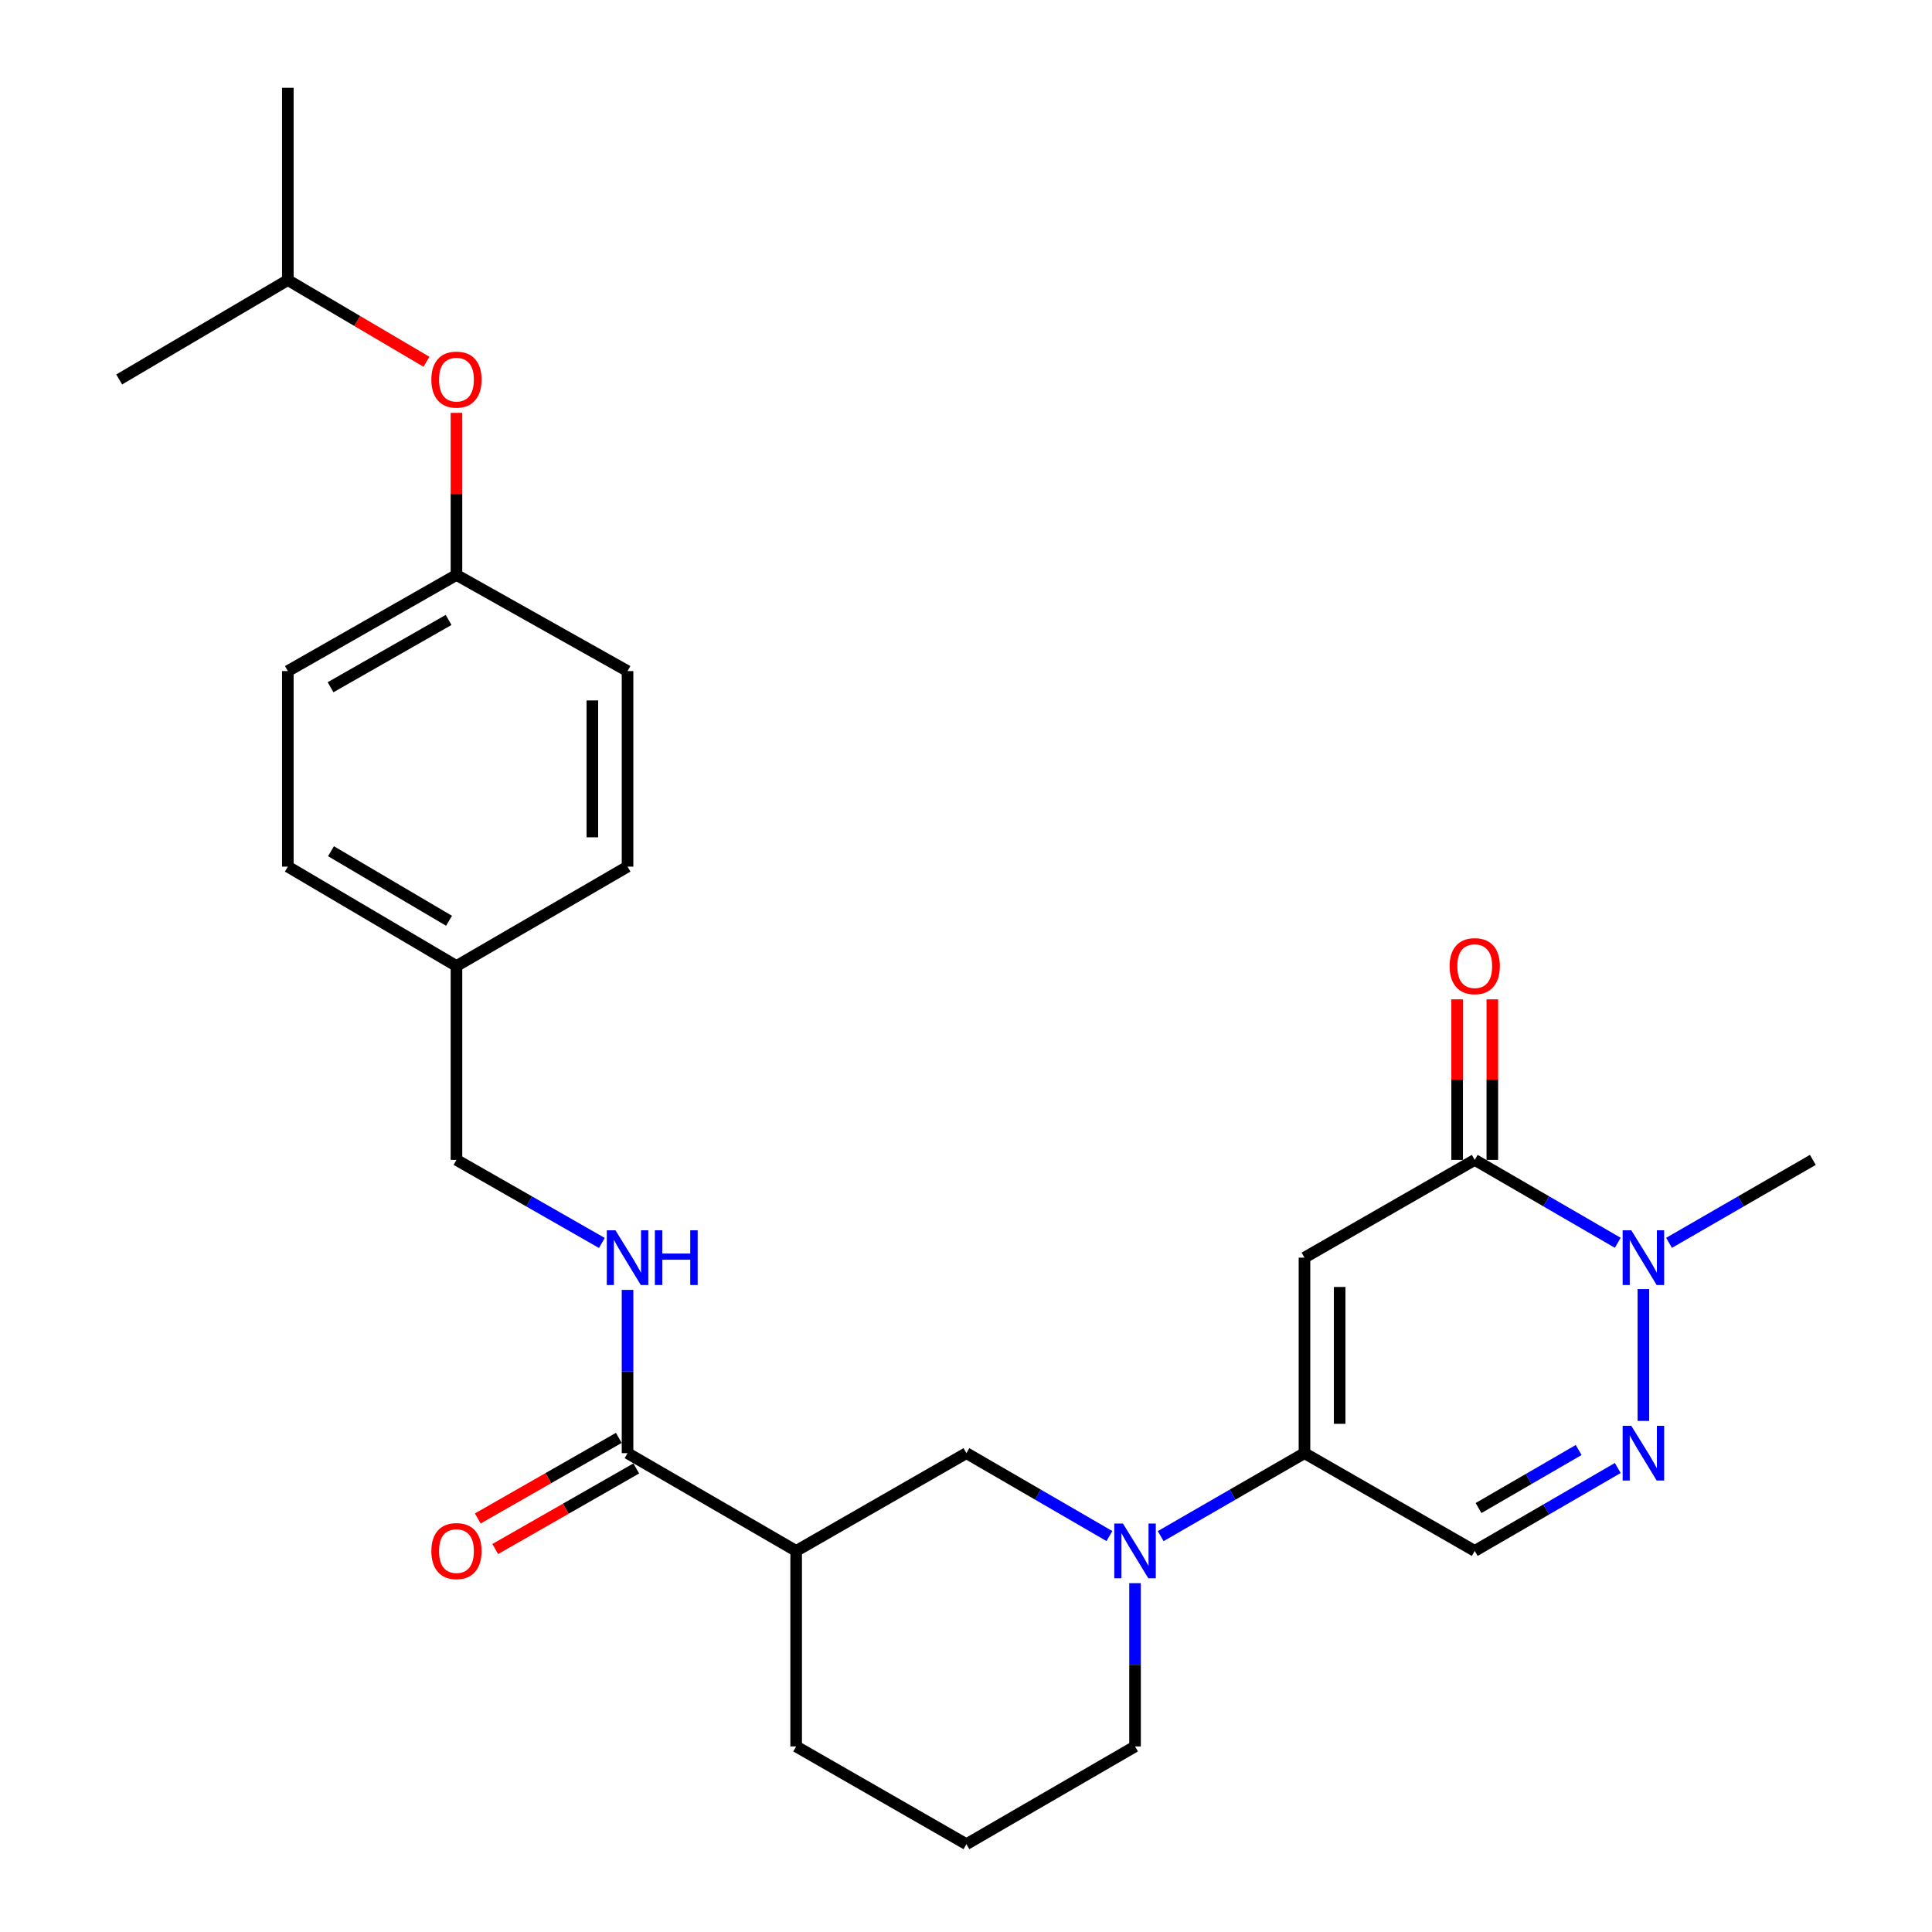 <?xml version='1.0' encoding='iso-8859-1'?>
<svg version='1.1' baseProfile='full'
              xmlns='http://www.w3.org/2000/svg'
                      xmlns:rdkit='http://www.rdkit.org/xml'
                      xmlns:xlink='http://www.w3.org/1999/xlink'
                  xml:space='preserve'
width='1000px' height='1000px' viewBox='0 0 1000 1000'>
<!-- END OF HEADER -->
<rect style='opacity:1.0;fill:#FFFFFF;stroke:none' width='1000' height='1000' x='0' y='0'> </rect>
<path class='bond-0' d='M 675.196,650.952 L 675.196,752.15' style='fill:none;fill-rule:evenodd;stroke:#000000;stroke-width:6px;stroke-linecap:butt;stroke-linejoin:miter;stroke-opacity:1' />
<path class='bond-0' d='M 693.41,666.132 L 693.41,736.97' style='fill:none;fill-rule:evenodd;stroke:#000000;stroke-width:6px;stroke-linecap:butt;stroke-linejoin:miter;stroke-opacity:1' />
<path class='bond-1' d='M 675.196,650.952 L 763.321,600.358' style='fill:none;fill-rule:evenodd;stroke:#000000;stroke-width:6px;stroke-linecap:butt;stroke-linejoin:miter;stroke-opacity:1' />
<path class='bond-4' d='M 675.196,752.15 L 637.982,773.623' style='fill:none;fill-rule:evenodd;stroke:#000000;stroke-width:6px;stroke-linecap:butt;stroke-linejoin:miter;stroke-opacity:1' />
<path class='bond-4' d='M 637.982,773.623 L 600.768,795.096' style='fill:none;fill-rule:evenodd;stroke:#0000FF;stroke-width:6px;stroke-linecap:butt;stroke-linejoin:miter;stroke-opacity:1' />
<path class='bond-5' d='M 675.196,752.15 L 763.321,802.754' style='fill:none;fill-rule:evenodd;stroke:#000000;stroke-width:6px;stroke-linecap:butt;stroke-linejoin:miter;stroke-opacity:1' />
<path class='bond-3' d='M 763.321,600.358 L 800.337,621.812' style='fill:none;fill-rule:evenodd;stroke:#000000;stroke-width:6px;stroke-linecap:butt;stroke-linejoin:miter;stroke-opacity:1' />
<path class='bond-3' d='M 800.337,621.812 L 837.353,643.265' style='fill:none;fill-rule:evenodd;stroke:#0000FF;stroke-width:6px;stroke-linecap:butt;stroke-linejoin:miter;stroke-opacity:1' />
<path class='bond-10' d='M 772.428,600.358 L 772.428,558.813' style='fill:none;fill-rule:evenodd;stroke:#000000;stroke-width:6px;stroke-linecap:butt;stroke-linejoin:miter;stroke-opacity:1' />
<path class='bond-10' d='M 772.428,558.813 L 772.428,517.269' style='fill:none;fill-rule:evenodd;stroke:#FF0000;stroke-width:6px;stroke-linecap:butt;stroke-linejoin:miter;stroke-opacity:1' />
<path class='bond-10' d='M 754.214,600.358 L 754.214,558.813' style='fill:none;fill-rule:evenodd;stroke:#000000;stroke-width:6px;stroke-linecap:butt;stroke-linejoin:miter;stroke-opacity:1' />
<path class='bond-10' d='M 754.214,558.813 L 754.214,517.269' style='fill:none;fill-rule:evenodd;stroke:#FF0000;stroke-width:6px;stroke-linecap:butt;stroke-linejoin:miter;stroke-opacity:1' />
<path class='bond-2' d='M 850.616,735.46 L 850.616,667.225' style='fill:none;fill-rule:evenodd;stroke:#0000FF;stroke-width:6px;stroke-linecap:butt;stroke-linejoin:miter;stroke-opacity:1' />
<path class='bond-27' d='M 837.353,759.838 L 800.337,781.296' style='fill:none;fill-rule:evenodd;stroke:#0000FF;stroke-width:6px;stroke-linecap:butt;stroke-linejoin:miter;stroke-opacity:1' />
<path class='bond-27' d='M 800.337,781.296 L 763.321,802.754' style='fill:none;fill-rule:evenodd;stroke:#000000;stroke-width:6px;stroke-linecap:butt;stroke-linejoin:miter;stroke-opacity:1' />
<path class='bond-27' d='M 817.114,750.518 L 791.202,765.538' style='fill:none;fill-rule:evenodd;stroke:#0000FF;stroke-width:6px;stroke-linecap:butt;stroke-linejoin:miter;stroke-opacity:1' />
<path class='bond-27' d='M 791.202,765.538 L 765.291,780.559' style='fill:none;fill-rule:evenodd;stroke:#000000;stroke-width:6px;stroke-linecap:butt;stroke-linejoin:miter;stroke-opacity:1' />
<path class='bond-18' d='M 863.887,643.296 L 901.101,621.827' style='fill:none;fill-rule:evenodd;stroke:#0000FF;stroke-width:6px;stroke-linecap:butt;stroke-linejoin:miter;stroke-opacity:1' />
<path class='bond-18' d='M 901.101,621.827 L 938.315,600.358' style='fill:none;fill-rule:evenodd;stroke:#000000;stroke-width:6px;stroke-linecap:butt;stroke-linejoin:miter;stroke-opacity:1' />
<path class='bond-8' d='M 574.235,795.065 L 537.224,773.607' style='fill:none;fill-rule:evenodd;stroke:#0000FF;stroke-width:6px;stroke-linecap:butt;stroke-linejoin:miter;stroke-opacity:1' />
<path class='bond-8' d='M 537.224,773.607 L 500.212,752.15' style='fill:none;fill-rule:evenodd;stroke:#000000;stroke-width:6px;stroke-linecap:butt;stroke-linejoin:miter;stroke-opacity:1' />
<path class='bond-16' d='M 587.497,819.444 L 587.497,861.698' style='fill:none;fill-rule:evenodd;stroke:#0000FF;stroke-width:6px;stroke-linecap:butt;stroke-linejoin:miter;stroke-opacity:1' />
<path class='bond-16' d='M 587.497,861.698 L 587.497,903.952' style='fill:none;fill-rule:evenodd;stroke:#000000;stroke-width:6px;stroke-linecap:butt;stroke-linejoin:miter;stroke-opacity:1' />
<path class='bond-6' d='M 412.088,802.754 L 500.212,752.15' style='fill:none;fill-rule:evenodd;stroke:#000000;stroke-width:6px;stroke-linecap:butt;stroke-linejoin:miter;stroke-opacity:1' />
<path class='bond-7' d='M 412.088,802.754 L 324.814,752.15' style='fill:none;fill-rule:evenodd;stroke:#000000;stroke-width:6px;stroke-linecap:butt;stroke-linejoin:miter;stroke-opacity:1' />
<path class='bond-28' d='M 412.088,802.754 L 412.088,903.952' style='fill:none;fill-rule:evenodd;stroke:#000000;stroke-width:6px;stroke-linecap:butt;stroke-linejoin:miter;stroke-opacity:1' />
<path class='bond-9' d='M 324.814,752.15 L 324.814,709.896' style='fill:none;fill-rule:evenodd;stroke:#000000;stroke-width:6px;stroke-linecap:butt;stroke-linejoin:miter;stroke-opacity:1' />
<path class='bond-9' d='M 324.814,709.896 L 324.814,667.642' style='fill:none;fill-rule:evenodd;stroke:#0000FF;stroke-width:6px;stroke-linecap:butt;stroke-linejoin:miter;stroke-opacity:1' />
<path class='bond-11' d='M 320.295,744.243 L 283.795,765.102' style='fill:none;fill-rule:evenodd;stroke:#000000;stroke-width:6px;stroke-linecap:butt;stroke-linejoin:miter;stroke-opacity:1' />
<path class='bond-11' d='M 283.795,765.102 L 247.295,785.961' style='fill:none;fill-rule:evenodd;stroke:#FF0000;stroke-width:6px;stroke-linecap:butt;stroke-linejoin:miter;stroke-opacity:1' />
<path class='bond-11' d='M 329.332,760.057 L 292.832,780.915' style='fill:none;fill-rule:evenodd;stroke:#000000;stroke-width:6px;stroke-linecap:butt;stroke-linejoin:miter;stroke-opacity:1' />
<path class='bond-11' d='M 292.832,780.915 L 256.333,801.774' style='fill:none;fill-rule:evenodd;stroke:#FF0000;stroke-width:6px;stroke-linecap:butt;stroke-linejoin:miter;stroke-opacity:1' />
<path class='bond-13' d='M 311.524,643.359 L 273.894,621.858' style='fill:none;fill-rule:evenodd;stroke:#0000FF;stroke-width:6px;stroke-linecap:butt;stroke-linejoin:miter;stroke-opacity:1' />
<path class='bond-13' d='M 273.894,621.858 L 236.264,600.358' style='fill:none;fill-rule:evenodd;stroke:#000000;stroke-width:6px;stroke-linecap:butt;stroke-linejoin:miter;stroke-opacity:1' />
<path class='bond-12' d='M 236.264,213.696 L 236.264,255.645' style='fill:none;fill-rule:evenodd;stroke:#FF0000;stroke-width:6px;stroke-linecap:butt;stroke-linejoin:miter;stroke-opacity:1' />
<path class='bond-12' d='M 236.264,255.645 L 236.264,297.594' style='fill:none;fill-rule:evenodd;stroke:#000000;stroke-width:6px;stroke-linecap:butt;stroke-linejoin:miter;stroke-opacity:1' />
<path class='bond-24' d='M 220.731,187.253 L 184.856,166.113' style='fill:none;fill-rule:evenodd;stroke:#FF0000;stroke-width:6px;stroke-linecap:butt;stroke-linejoin:miter;stroke-opacity:1' />
<path class='bond-24' d='M 184.856,166.113 L 148.98,144.973' style='fill:none;fill-rule:evenodd;stroke:#000000;stroke-width:6px;stroke-linecap:butt;stroke-linejoin:miter;stroke-opacity:1' />
<path class='bond-15' d='M 236.264,600.358 L 236.264,500' style='fill:none;fill-rule:evenodd;stroke:#000000;stroke-width:6px;stroke-linecap:butt;stroke-linejoin:miter;stroke-opacity:1' />
<path class='bond-14' d='M 236.264,297.594 L 148.98,347.358' style='fill:none;fill-rule:evenodd;stroke:#000000;stroke-width:6px;stroke-linecap:butt;stroke-linejoin:miter;stroke-opacity:1' />
<path class='bond-14' d='M 232.193,320.882 L 171.094,355.716' style='fill:none;fill-rule:evenodd;stroke:#000000;stroke-width:6px;stroke-linecap:butt;stroke-linejoin:miter;stroke-opacity:1' />
<path class='bond-29' d='M 236.264,297.594 L 324.814,347.358' style='fill:none;fill-rule:evenodd;stroke:#000000;stroke-width:6px;stroke-linecap:butt;stroke-linejoin:miter;stroke-opacity:1' />
<path class='bond-21' d='M 236.264,500 L 324.814,448.566' style='fill:none;fill-rule:evenodd;stroke:#000000;stroke-width:6px;stroke-linecap:butt;stroke-linejoin:miter;stroke-opacity:1' />
<path class='bond-22' d='M 236.264,500 L 148.98,448.566' style='fill:none;fill-rule:evenodd;stroke:#000000;stroke-width:6px;stroke-linecap:butt;stroke-linejoin:miter;stroke-opacity:1' />
<path class='bond-22' d='M 232.418,476.593 L 171.319,440.589' style='fill:none;fill-rule:evenodd;stroke:#000000;stroke-width:6px;stroke-linecap:butt;stroke-linejoin:miter;stroke-opacity:1' />
<path class='bond-23' d='M 587.497,903.952 L 500.212,954.545' style='fill:none;fill-rule:evenodd;stroke:#000000;stroke-width:6px;stroke-linecap:butt;stroke-linejoin:miter;stroke-opacity:1' />
<path class='bond-17' d='M 412.088,903.952 L 500.212,954.545' style='fill:none;fill-rule:evenodd;stroke:#000000;stroke-width:6px;stroke-linecap:butt;stroke-linejoin:miter;stroke-opacity:1' />
<path class='bond-19' d='M 324.814,347.358 L 324.814,448.566' style='fill:none;fill-rule:evenodd;stroke:#000000;stroke-width:6px;stroke-linecap:butt;stroke-linejoin:miter;stroke-opacity:1' />
<path class='bond-19' d='M 306.6,362.539 L 306.6,433.385' style='fill:none;fill-rule:evenodd;stroke:#000000;stroke-width:6px;stroke-linecap:butt;stroke-linejoin:miter;stroke-opacity:1' />
<path class='bond-20' d='M 148.98,347.358 L 148.98,448.566' style='fill:none;fill-rule:evenodd;stroke:#000000;stroke-width:6px;stroke-linecap:butt;stroke-linejoin:miter;stroke-opacity:1' />
<path class='bond-25' d='M 148.98,144.973 L 61.685,196.406' style='fill:none;fill-rule:evenodd;stroke:#000000;stroke-width:6px;stroke-linecap:butt;stroke-linejoin:miter;stroke-opacity:1' />
<path class='bond-26' d='M 148.98,144.973 L 148.98,45.455' style='fill:none;fill-rule:evenodd;stroke:#000000;stroke-width:6px;stroke-linecap:butt;stroke-linejoin:miter;stroke-opacity:1' />
<path  class='atom-3' d='M 844.356 737.99
L 853.636 752.99
Q 854.556 754.47, 856.036 757.15
Q 857.516 759.83, 857.596 759.99
L 857.596 737.99
L 861.356 737.99
L 861.356 766.31
L 857.476 766.31
L 847.516 749.91
Q 846.356 747.99, 845.116 745.79
Q 843.916 743.59, 843.556 742.91
L 843.556 766.31
L 839.876 766.31
L 839.876 737.99
L 844.356 737.99
' fill='#0000FF'/>
<path  class='atom-4' d='M 844.356 636.792
L 853.636 651.792
Q 854.556 653.272, 856.036 655.952
Q 857.516 658.632, 857.596 658.792
L 857.596 636.792
L 861.356 636.792
L 861.356 665.112
L 857.476 665.112
L 847.516 648.712
Q 846.356 646.792, 845.116 644.592
Q 843.916 642.392, 843.556 641.712
L 843.556 665.112
L 839.876 665.112
L 839.876 636.792
L 844.356 636.792
' fill='#0000FF'/>
<path  class='atom-5' d='M 581.237 788.594
L 590.517 803.594
Q 591.437 805.074, 592.917 807.754
Q 594.397 810.434, 594.477 810.594
L 594.477 788.594
L 598.237 788.594
L 598.237 816.914
L 594.357 816.914
L 584.397 800.514
Q 583.237 798.594, 581.997 796.394
Q 580.797 794.194, 580.437 793.514
L 580.437 816.914
L 576.757 816.914
L 576.757 788.594
L 581.237 788.594
' fill='#0000FF'/>
<path  class='atom-10' d='M 318.554 636.792
L 327.834 651.792
Q 328.754 653.272, 330.234 655.952
Q 331.714 658.632, 331.794 658.792
L 331.794 636.792
L 335.554 636.792
L 335.554 665.112
L 331.674 665.112
L 321.714 648.712
Q 320.554 646.792, 319.314 644.592
Q 318.114 642.392, 317.754 641.712
L 317.754 665.112
L 314.074 665.112
L 314.074 636.792
L 318.554 636.792
' fill='#0000FF'/>
<path  class='atom-10' d='M 338.954 636.792
L 342.794 636.792
L 342.794 648.832
L 357.274 648.832
L 357.274 636.792
L 361.114 636.792
L 361.114 665.112
L 357.274 665.112
L 357.274 652.032
L 342.794 652.032
L 342.794 665.112
L 338.954 665.112
L 338.954 636.792
' fill='#0000FF'/>
<path  class='atom-11' d='M 750.321 500.08
Q 750.321 493.28, 753.681 489.48
Q 757.041 485.68, 763.321 485.68
Q 769.601 485.68, 772.961 489.48
Q 776.321 493.28, 776.321 500.08
Q 776.321 506.96, 772.921 510.88
Q 769.521 514.76, 763.321 514.76
Q 757.081 514.76, 753.681 510.88
Q 750.321 507, 750.321 500.08
M 763.321 511.56
Q 767.641 511.56, 769.961 508.68
Q 772.321 505.76, 772.321 500.08
Q 772.321 494.52, 769.961 491.72
Q 767.641 488.88, 763.321 488.88
Q 759.001 488.88, 756.641 491.68
Q 754.321 494.48, 754.321 500.08
Q 754.321 505.8, 756.641 508.68
Q 759.001 511.56, 763.321 511.56
' fill='#FF0000'/>
<path  class='atom-12' d='M 223.264 802.834
Q 223.264 796.034, 226.624 792.234
Q 229.984 788.434, 236.264 788.434
Q 242.544 788.434, 245.904 792.234
Q 249.264 796.034, 249.264 802.834
Q 249.264 809.714, 245.864 813.634
Q 242.464 817.514, 236.264 817.514
Q 230.024 817.514, 226.624 813.634
Q 223.264 809.754, 223.264 802.834
M 236.264 814.314
Q 240.584 814.314, 242.904 811.434
Q 245.264 808.514, 245.264 802.834
Q 245.264 797.274, 242.904 794.474
Q 240.584 791.634, 236.264 791.634
Q 231.944 791.634, 229.584 794.434
Q 227.264 797.234, 227.264 802.834
Q 227.264 808.554, 229.584 811.434
Q 231.944 814.314, 236.264 814.314
' fill='#FF0000'/>
<path  class='atom-13' d='M 223.264 196.486
Q 223.264 189.686, 226.624 185.886
Q 229.984 182.086, 236.264 182.086
Q 242.544 182.086, 245.904 185.886
Q 249.264 189.686, 249.264 196.486
Q 249.264 203.366, 245.864 207.286
Q 242.464 211.166, 236.264 211.166
Q 230.024 211.166, 226.624 207.286
Q 223.264 203.406, 223.264 196.486
M 236.264 207.966
Q 240.584 207.966, 242.904 205.086
Q 245.264 202.166, 245.264 196.486
Q 245.264 190.926, 242.904 188.126
Q 240.584 185.286, 236.264 185.286
Q 231.944 185.286, 229.584 188.086
Q 227.264 190.886, 227.264 196.486
Q 227.264 202.206, 229.584 205.086
Q 231.944 207.966, 236.264 207.966
' fill='#FF0000'/>
</svg>
